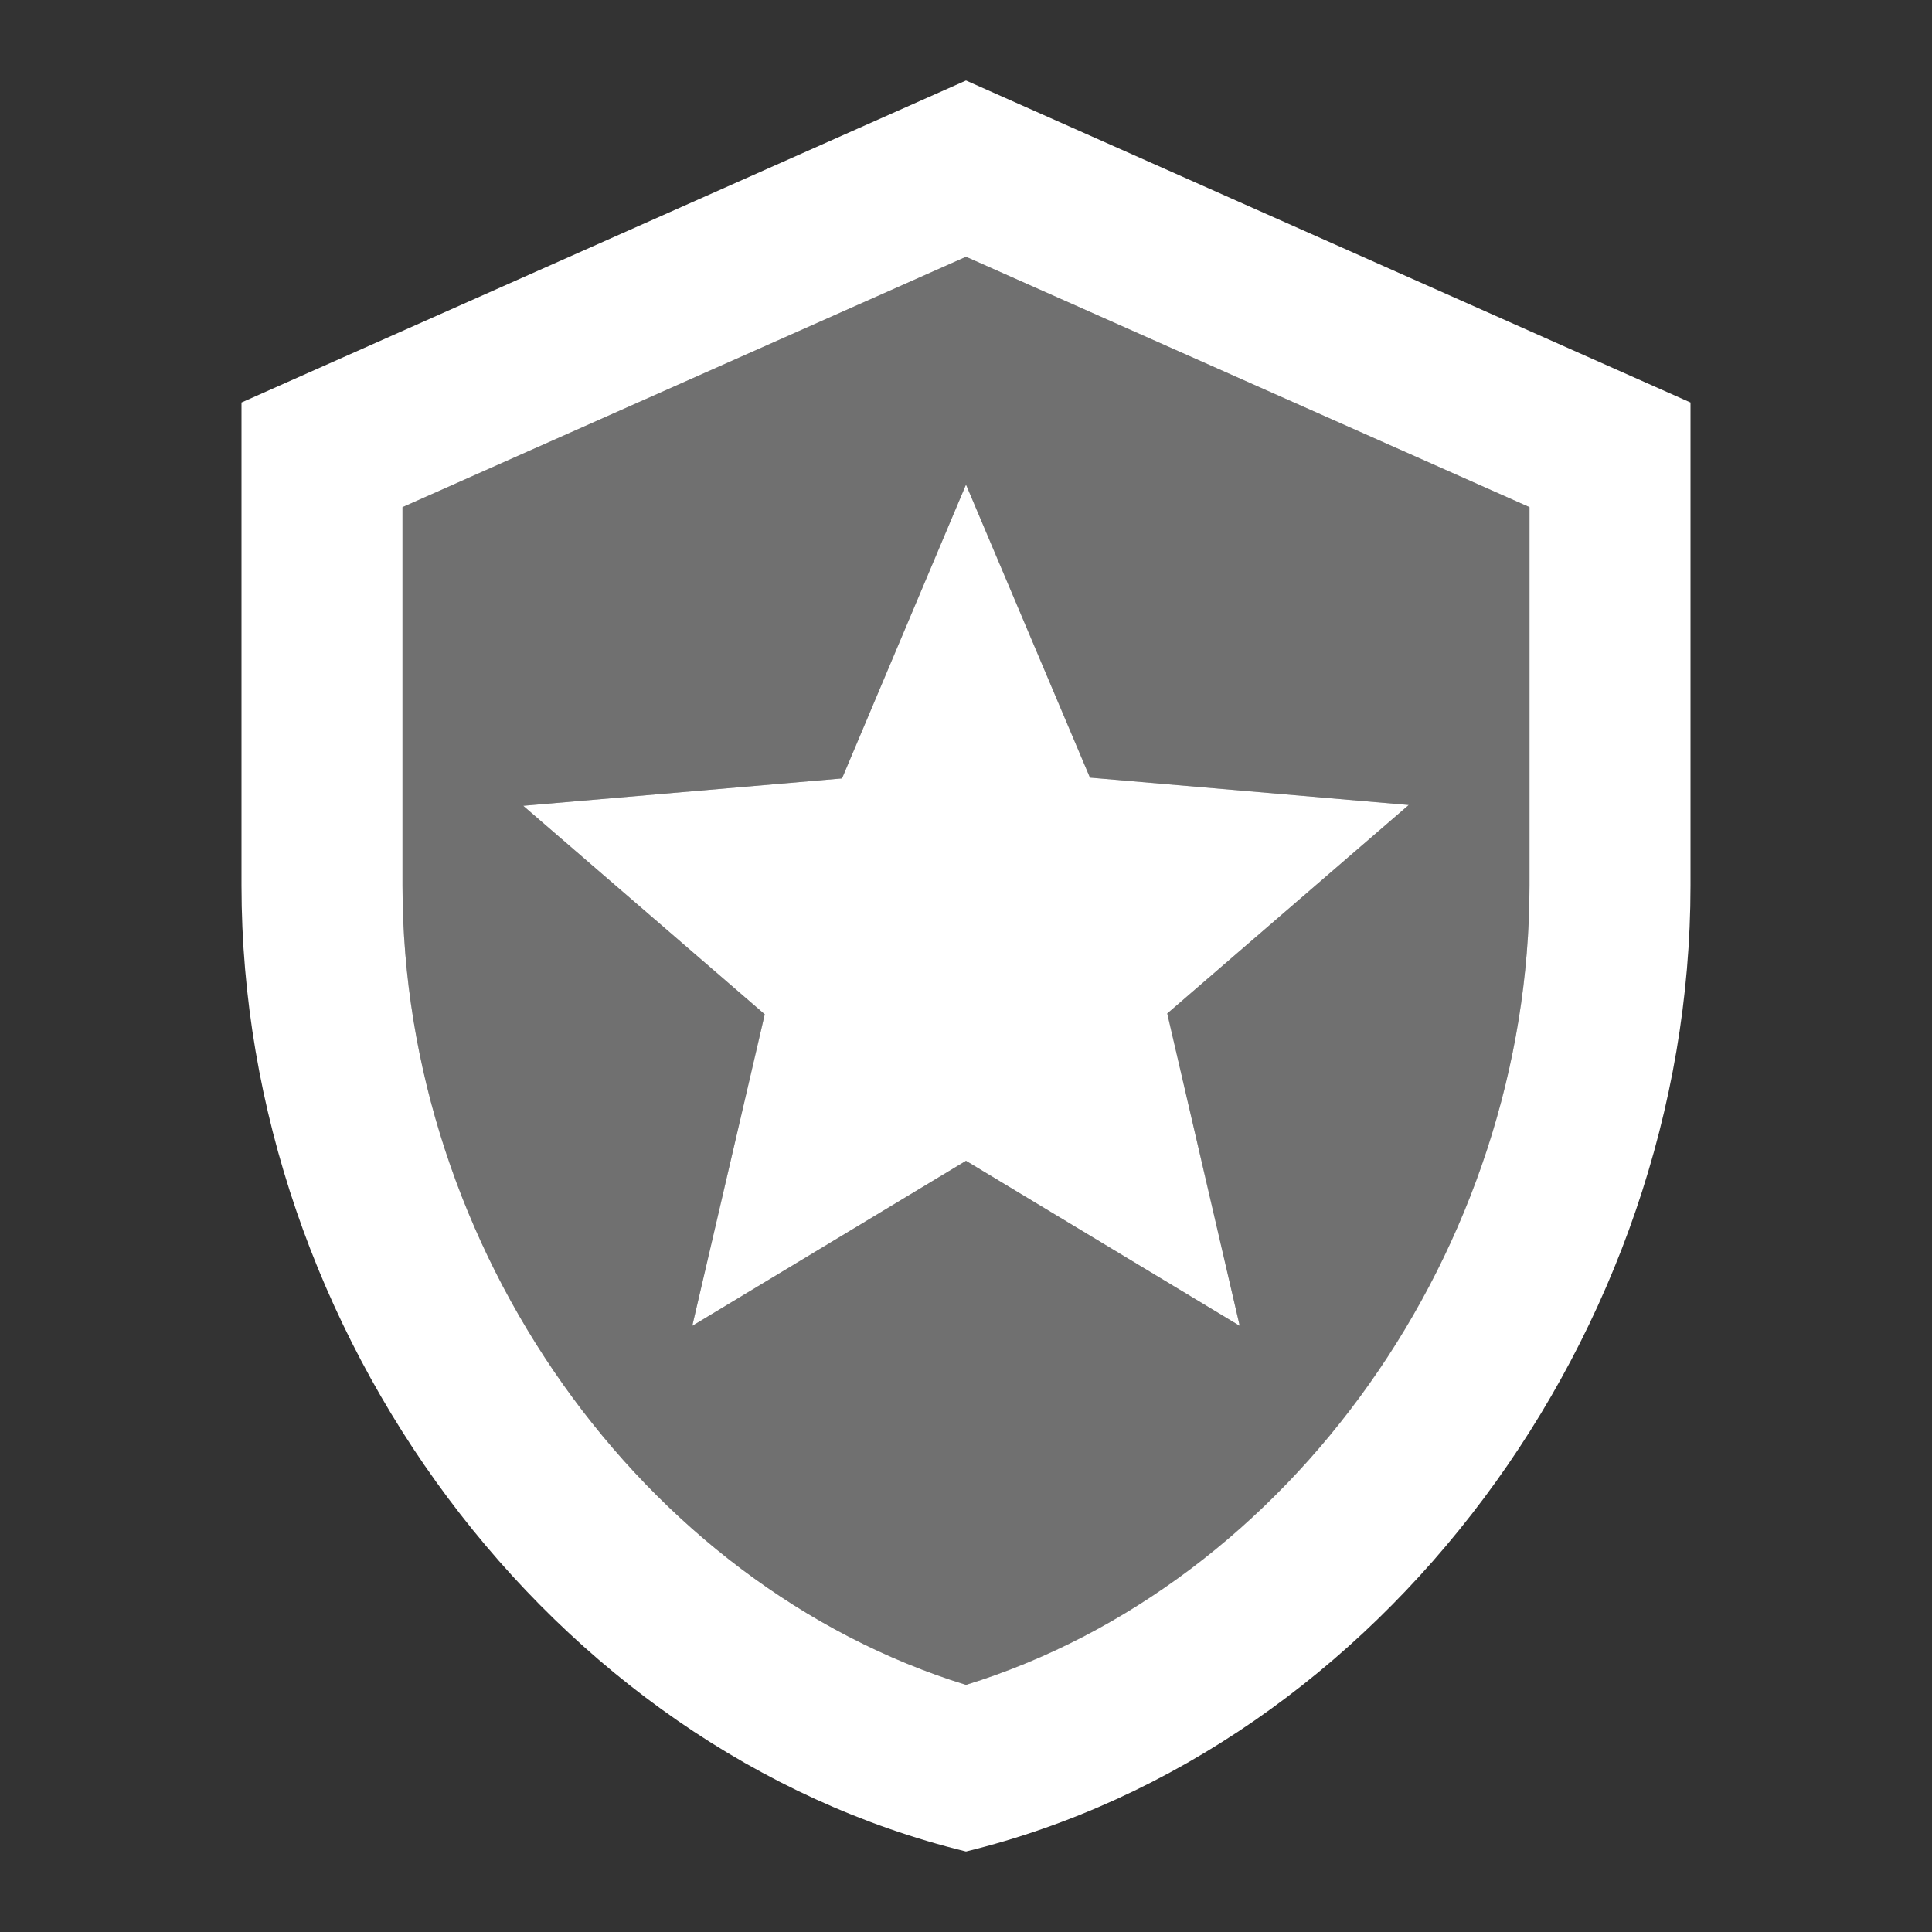 <?xml version="1.0" encoding="UTF-8"?><svg id="Calque_1" xmlns="http://www.w3.org/2000/svg" viewBox="0 0 24 24"><rect x="0" y="0" width="24" height="24" fill="#333333" stroke="none"/><defs><style>.cls-1,.cls-2{fill:#fff;}.cls-2{isolation:isolate;opacity:.3;}.cls-3{fill:none;}</style></defs><rect class="cls-3" x="0" width="24" height="24"/><path class="cls-2" d="m12,3.19l-7,3.11v4.7c0,4.52,2.98,8.69,7,9.93,4.02-1.23,7-5.41,7-9.93v-4.7l-7-3.11Zm2.5,9.4l.9,3.88-3.4-2.05-3.4,2.05.9-3.87-3-2.59,3.96-.34,1.54-3.65,1.54,3.64,3.96.34-3,2.59Z"/><path class="cls-1" d="m14.5,12.59l.9,3.88-3.4-2.05-3.4,2.05.9-3.87-3-2.59,3.96-.34,1.54-3.65,1.54,3.64,3.96.34-3,2.59Zm-2.5-9.4l7,3.11v4.7c0,4.52-2.98,8.69-7,9.93-4.02-1.24-7-5.41-7-9.93v-4.7l7-3.11m0-2.19L3,5v6c0,5.55,3.84,10.74,9,12,5.16-1.26,9-6.45,9-12v-6L12,1h0Z"/></svg>